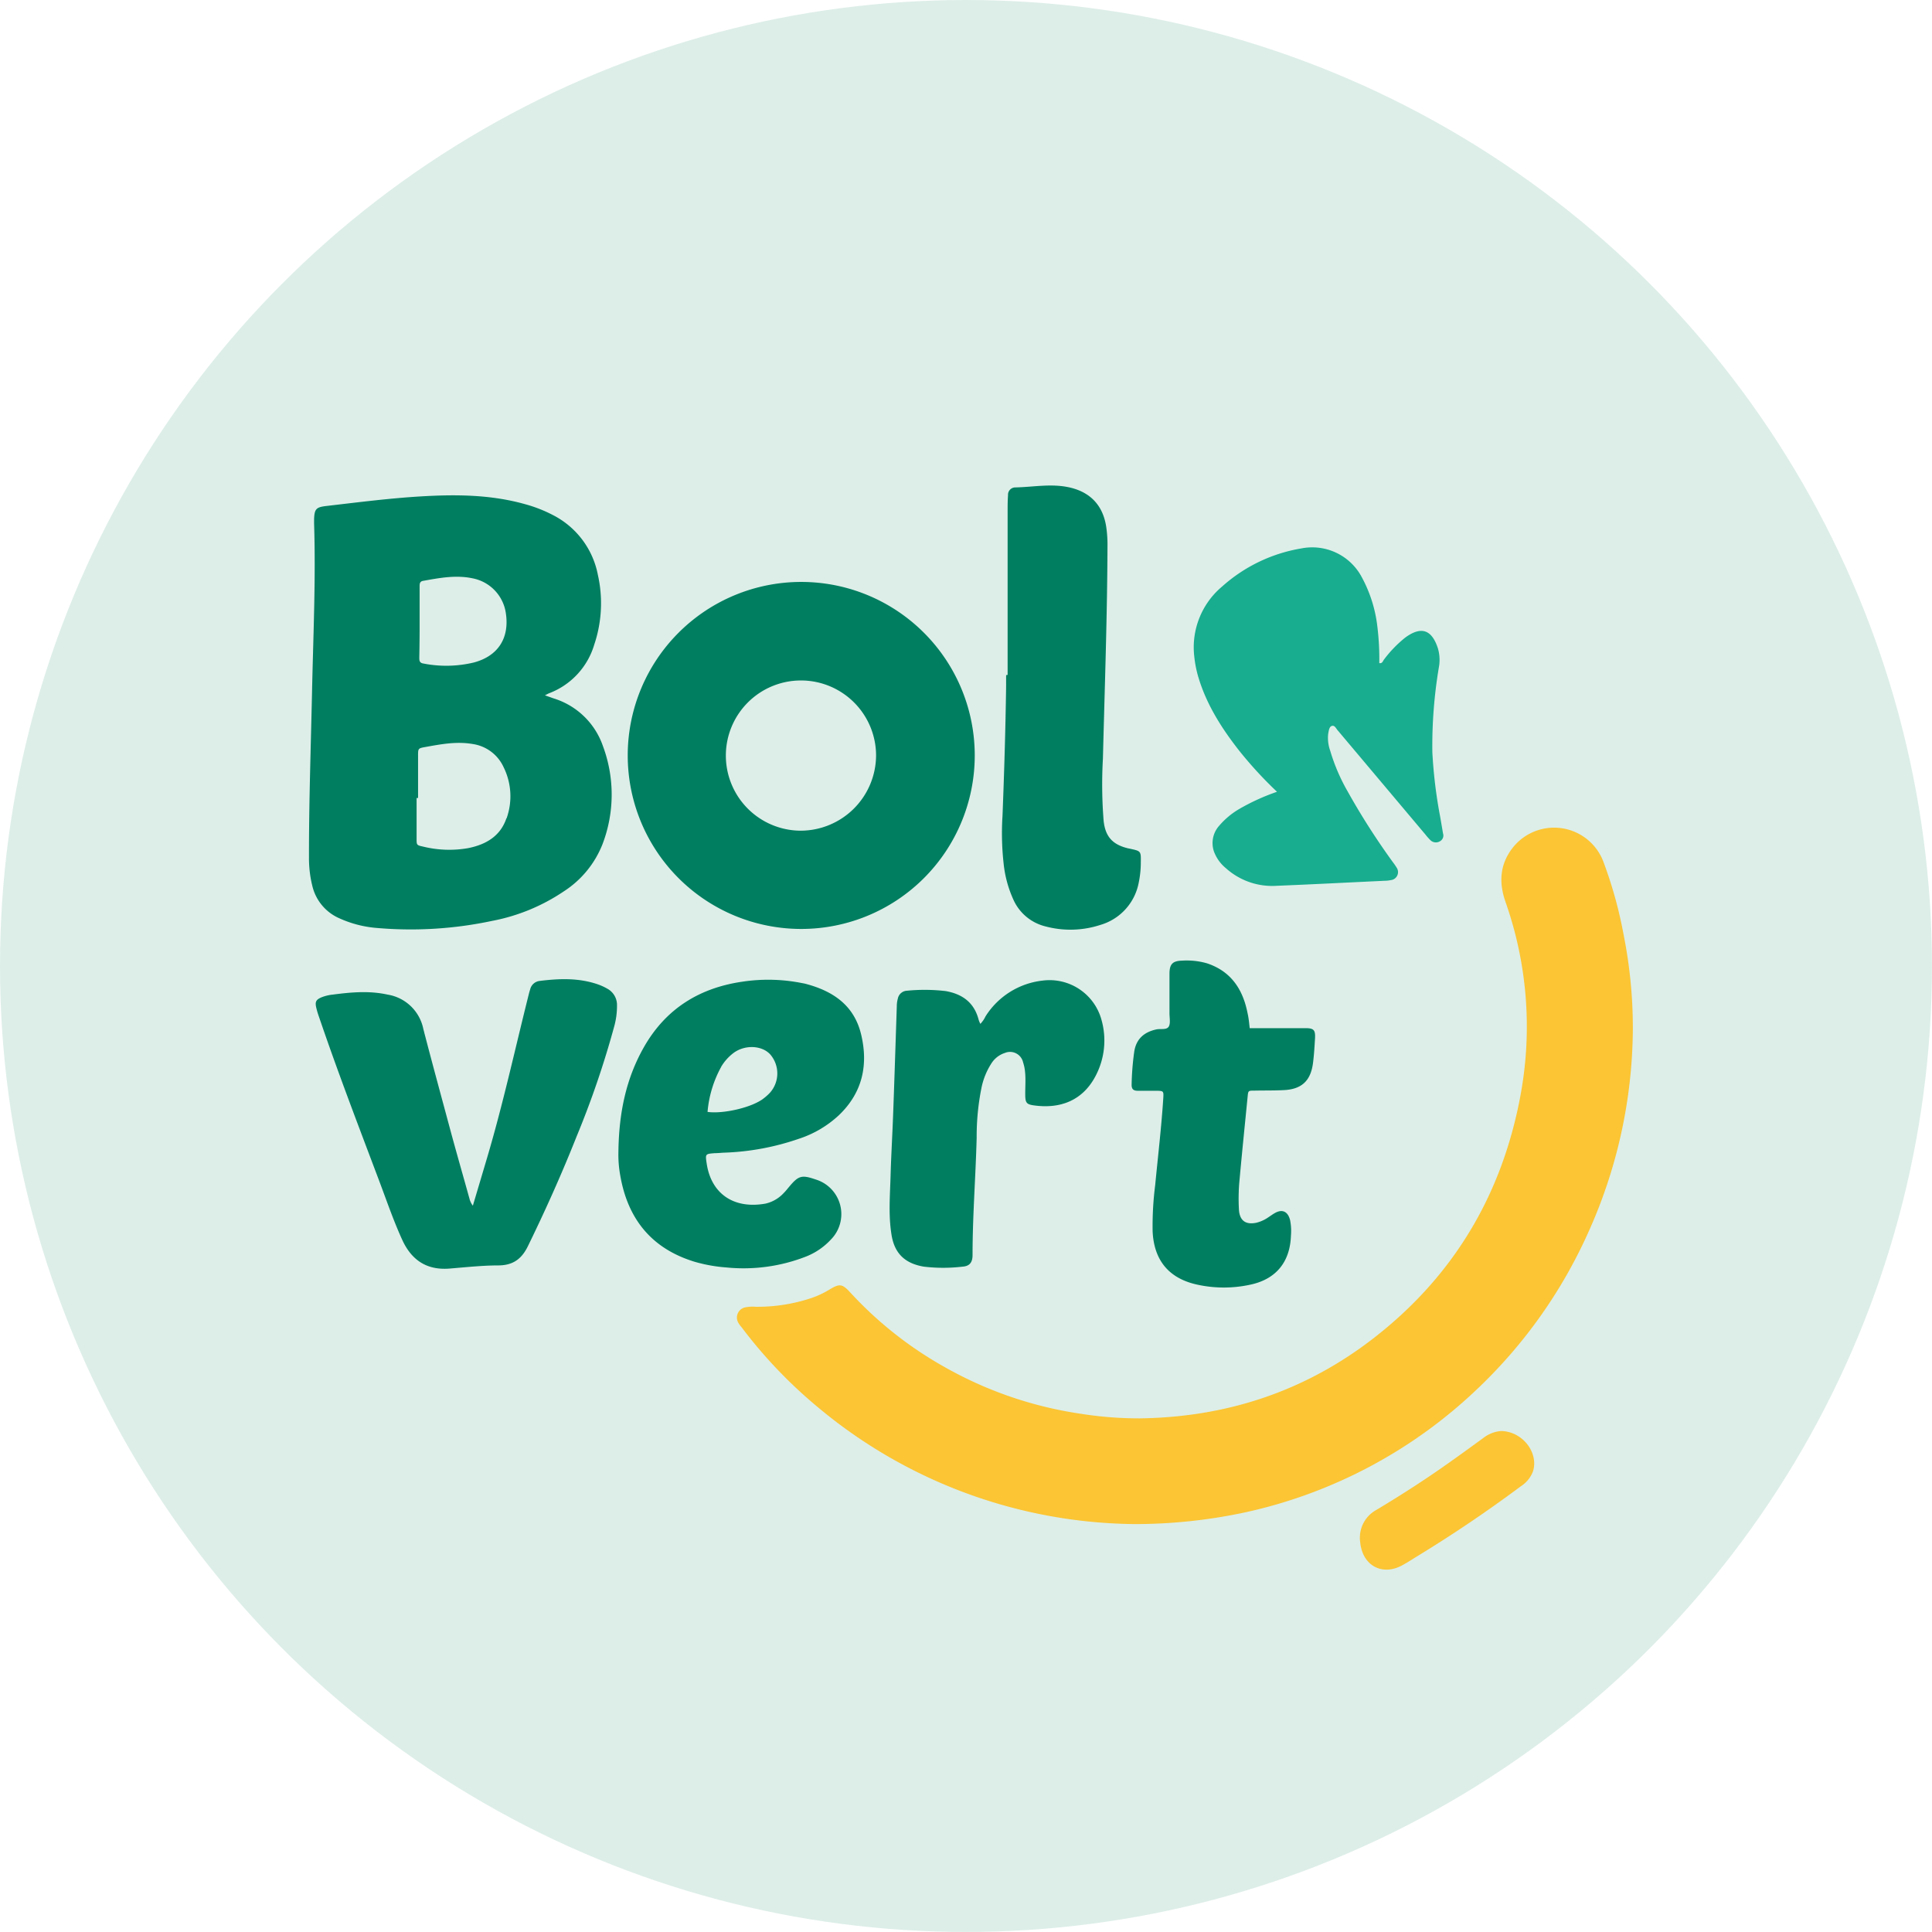 <?xml version="1.0" encoding="UTF-8"?> <svg xmlns="http://www.w3.org/2000/svg" id="Calque_1" data-name="Calque 1" viewBox="0 0 423.13 423.13"><defs><style>.cls-1{fill:#ddeee8;}.cls-2{fill:#fbc534;}.cls-3{fill:#18ad8e;}.cls-4{fill:#007e60;}</style></defs><circle class="cls-1" cx="211.56" cy="211.56" r="211.56"></circle><path class="cls-2" d="M536.93,622.23a109.61,109.61,0,0,1-69-25.29,104.35,104.35,0,0,1-17-17.72,7.8,7.8,0,0,1-.78-1.06,2.28,2.28,0,0,1,1.54-3.4,8.59,8.59,0,0,1,2.26-.12,37.33,37.33,0,0,0,12.27-1.94,20.12,20.12,0,0,0,3.76-1.76c2.33-1.42,2.89-1.38,4.69.58a83.46,83.46,0,0,0,20.53,16.25,85.66,85.66,0,0,0,30,10.31,82,82,0,0,0,12.8,1c18.95-.24,36.12-5.86,51.14-17.46,17.62-13.61,28.31-31.54,32.33-53.42a82.23,82.23,0,0,0-3.33-42.3c-1.41-4.1-1.24-7.94,1.37-11.49a11.54,11.54,0,0,1,20.07,2.7,94.62,94.62,0,0,1,4.48,16.2A104,104,0,0,1,646.05,514a109.52,109.52,0,0,1-9.76,44.35,108.21,108.21,0,0,1-24.09,34.08,106.58,106.58,0,0,1-50.89,27.2A115.29,115.29,0,0,1,536.93,622.23Z" transform="translate(-288.44 -288.44)"></path><path class="cls-3" d="M568.12,461.85a88.12,88.12,0,0,1-8.28-9c-3.8-4.84-7.09-10-8.89-15.92a24.54,24.54,0,0,1-.94-4.63,17.37,17.37,0,0,1,6.07-15.39,34.49,34.49,0,0,1,17.32-8.35,12.28,12.28,0,0,1,13.28,6.28,29.77,29.77,0,0,1,3.43,10.93,57.92,57.92,0,0,1,.41,7.9c.67.12.77-.43,1-.74a26.28,26.28,0,0,1,4.72-4.88c3.46-2.51,5.77-1.73,7.11,2.36a9,9,0,0,1,.2,4.29,103.73,103.73,0,0,0-1.41,18.46,105,105,0,0,0,1.73,14.25c.2,1.18.41,2.35.6,3.54a1.43,1.43,0,0,1-.71,1.76,1.71,1.71,0,0,1-2.09-.31,12.14,12.14,0,0,1-1-1.13l-19-22.57a.88.88,0,0,0-.12-.15c-.45-.41-.7-1.28-1.36-1.14s-.73,1.08-.86,1.73a8.29,8.29,0,0,0,.44,3.72,41.31,41.31,0,0,0,3.78,8.84,155.38,155.38,0,0,0,10,15.64,11.69,11.69,0,0,1,.75,1.09A1.76,1.76,0,0,1,593,481.2a6.33,6.33,0,0,1-1.31.14c-7.87.37-15.74.78-23.62,1.1a15.17,15.17,0,0,1-11.15-3.86,8.55,8.55,0,0,1-2.61-3.65,5.69,5.69,0,0,1,1.16-5.66,17.2,17.2,0,0,1,4.34-3.63A46.81,46.81,0,0,1,568.12,461.85Z" transform="translate(-288.44 -288.44)"></path><path class="cls-4" d="M392,552.5c1.08-3.63,2.12-7.11,3.15-10.59,3.45-11.66,6.05-23.53,9-35.32.12-.49.25-1,.4-1.45a2.42,2.42,0,0,1,2.13-1.87c4.28-.53,8.54-.68,12.71.76a12.22,12.22,0,0,1,2.05.94,4.05,4.05,0,0,1,2.13,3.56,16.89,16.89,0,0,1-.65,4.85,201.62,201.62,0,0,1-8.19,23.94c-3.23,8.15-6.81,16.13-10.65,24-1.37,2.83-3.25,4.22-6.42,4.26-3.59,0-7.18.4-10.76.69-5,.4-8.33-1.85-10.36-6.28-1.94-4.24-3.44-8.66-5.08-13-4.49-11.91-9.05-23.78-13.15-35.83a18.57,18.57,0,0,1-.64-2.17c-.23-1.16,0-1.6,1.1-2.09a9,9,0,0,1,2.56-.63c4-.53,8-.88,12,0a9.53,9.53,0,0,1,7.82,7.51c1.94,7.5,4,15,6,22.45,1.33,4.92,2.75,9.82,4.11,14.74A4.18,4.18,0,0,0,392,552.5Z" transform="translate(-288.44 -288.44)"></path><path class="cls-4" d="M509.12,436.25q0-17.88,0-35.77c0-1.2,0-2.39.09-3.59a1.6,1.6,0,0,1,1.66-1.7c3.71-.08,7.4-.8,11.14-.13,5,.9,8,3.89,8.72,8.87a27.35,27.35,0,0,1,.26,4.34c-.06,15.45-.61,30.9-1,46.34a99.85,99.85,0,0,0,.16,13.62c.38,3.45,1.94,5.17,5.32,6l.55.11c2.3.51,2.31.51,2.27,3a21.69,21.69,0,0,1-.44,4.32,11.94,11.94,0,0,1-8.43,9.35,21.1,21.1,0,0,1-11.94.34,10.4,10.4,0,0,1-7-5.67,25.4,25.4,0,0,1-2.24-8.16,60.09,60.09,0,0,1-.24-10.39c.37-9.45.66-18.91.79-28.37,0-.82,0-1.64,0-2.46Z" transform="translate(-288.44 -288.44)"></path><path class="cls-4" d="M562.14,513.62h10.52c.57,0,1.14,0,1.71,0,1.83,0,2.18.42,2.07,2.29s-.21,3.53-.43,5.28c-.49,3.95-2.48,5.83-6.46,6-2.14.11-4.28.06-6.43.11-1.31,0-1.31,0-1.44,1.37-.59,6-1.2,11.91-1.74,17.88a42.86,42.86,0,0,0-.16,6.8c.15,2.4,1.44,3.37,3.79,2.89a7.77,7.77,0,0,0,2.58-1.15c.48-.31.93-.65,1.42-.93,1.68-1,2.92-.41,3.41,1.48a12,12,0,0,1,.19,3.39c-.18,5.74-3.21,9.52-8.78,10.74a27.14,27.14,0,0,1-11.83,0c-6.14-1.37-9.37-5.31-9.68-11.6a70.67,70.67,0,0,1,.56-10.18c.61-6.34,1.36-12.66,1.77-19,.1-1.63.07-1.64-1.6-1.66-1.32,0-2.65,0-4,0-1,0-1.36-.43-1.33-1.39a59.22,59.22,0,0,1,.57-7.16c.42-2.77,2.13-4.29,4.82-4.88.91-.21,2.16.14,2.68-.54s.2-2.07.22-3.13c0-2.84,0-5.67,0-8.51,0-2.15.7-2.84,2.8-2.89a16,16,0,0,1,5.42.59c5.24,1.74,7.83,5.66,8.86,10.82C561.9,511.29,562,512.36,562.14,513.62Z" transform="translate(-288.44 -288.44)"></path><path class="cls-4" d="M503.15,512.68a6,6,0,0,0,1.11-1.61,17,17,0,0,1,12.54-7.87,11.79,11.79,0,0,1,12.86,8.53A16.62,16.62,0,0,1,528.43,524c-2.8,5.44-7.73,7.37-13.64,6.52-1.56-.23-1.79-.61-1.81-2.3s.14-3.4-.05-5.11a9.39,9.39,0,0,0-.42-2,2.93,2.93,0,0,0-4-2.06,5.46,5.46,0,0,0-2.93,2.27,15.56,15.56,0,0,0-2.19,5.39,54,54,0,0,0-1.05,10.9c-.22,8.57-.9,17.13-.9,25.71,0,1.62-.67,2.43-2.19,2.53a36,36,0,0,1-8.49,0c-4.12-.7-6.42-2.88-7.07-7-.7-4.33-.32-8.69-.2-13s.4-8.94.56-13.42c.29-7.87.54-15.75.8-23.62a6.36,6.36,0,0,1,.23-1.68,2.13,2.13,0,0,1,2-1.71,39.51,39.51,0,0,1,8.49.08c3.67.65,6.25,2.54,7.21,6.3A6.08,6.08,0,0,0,503.15,512.68Z" transform="translate(-288.44 -288.44)"></path><path class="cls-2" d="M617.2,601.85c4.7.08,8.23,4.72,7,8.78a6.68,6.68,0,0,1-2.68,3.32q-11,8.2-22.71,15.34c-1,.62-2,1.27-3.07,1.86-4.46,2.58-8.89.25-9.4-4.92a6.94,6.94,0,0,1,3.61-7.14c5.46-3.28,10.81-6.72,16-10.41,2.47-1.75,4.92-3.53,7.36-5.31A7.23,7.23,0,0,1,617.2,601.85Z" transform="translate(-288.44 -288.44)"></path><path class="cls-4" d="M409.7,441.4l-1.92-.67c.43-.21.7-.38,1-.49a16.34,16.34,0,0,0,9.8-10.6,28.33,28.33,0,0,0,.8-15.3,18.64,18.64,0,0,0-9.91-13.13,30.34,30.34,0,0,0-6-2.34c-7.57-2.14-15.31-2.17-23.08-1.7-6.86.42-13.68,1.3-20.5,2.09-2.18.26-2.57.63-2.66,2.83,0,.31,0,.63,0,1,.39,12.3-.19,24.58-.45,36.88-.26,12.1-.69,24.2-.67,36.31a25.15,25.15,0,0,0,.73,6.17,10.32,10.32,0,0,0,6,7.14,24.54,24.54,0,0,0,8.2,2.09,85.63,85.63,0,0,0,25.2-1.56,42,42,0,0,0,15.63-6.43,21.79,21.79,0,0,0,8.52-10.35,30.41,30.41,0,0,0,.11-21.47A16.57,16.57,0,0,0,409.7,441.4Zm-29.36-16.72h0q0-3.89,0-7.75c0-.61,0-1.15.78-1.28,3.6-.64,7.19-1.33,10.87-.54a9.09,9.09,0,0,1,7.25,7.72c.78,5.37-1.72,9.28-7,10.7a25.94,25.94,0,0,1-11.06.23c-.9-.14-.91-.67-.91-1.34Q380.35,428.55,380.34,424.68Zm19,43c-1.33,3.91-4.5,5.74-8.37,6.51a23.92,23.92,0,0,1-9.93-.35c-1.35-.29-1.37-.34-1.36-1.76,0-2.95,0-5.91,0-8.87H380c0-3.09,0-6.17,0-9.26,0-1.57,0-1.63,1.61-1.91,3.41-.61,6.8-1.26,10.31-.66a8.85,8.85,0,0,1,6.82,5.09A14.38,14.38,0,0,1,399.38,467.69Z" transform="translate(-288.44 -288.44)"></path><path class="cls-4" d="M463.92,415.89a38,38,0,1,0,38,38.08A38,38,0,0,0,463.92,415.89Zm-.13,54.48a16.45,16.45,0,1,1,16.52-16.43A16.56,16.56,0,0,1,463.79,470.37Z" transform="translate(-288.44 -288.44)"></path><path class="cls-4" d="M444.94,541c.76,0,1.51-.1,2.27-.12a55.55,55.55,0,0,0,16.09-3,23.51,23.51,0,0,0,8.9-5.23c5.14-4.92,6.44-11,4.83-17.68-1.54-6.4-6.2-9.5-12.19-11.07-.24-.07-.49-.1-.74-.15a37.74,37.74,0,0,0-13-.32c-9.42,1.35-16.79,5.89-21.58,14.25-4,7-5.53,14.54-5.64,23a25.45,25.45,0,0,0,.42,5.3c1.66,9.47,6.87,15.91,16.2,18.78a33.86,33.86,0,0,0,7.06,1.27,37.58,37.58,0,0,0,17.43-2.4,14.83,14.83,0,0,0,5.42-3.71,7.93,7.93,0,0,0-3.32-13.16c-3.08-1.06-3.77-.86-5.86,1.65-.36.43-.71.88-1.11,1.28a7.82,7.82,0,0,1-4,2.35c-7,1.26-11.93-2.18-12.91-8.79C442.89,541.17,442.91,541.16,444.94,541Zm1.43-18.9a10.57,10.57,0,0,1,2.76-3.08c2.5-1.82,6.18-1.64,8,.35a6.36,6.36,0,0,1,0,8.32,10.48,10.48,0,0,1-1.39,1.27c-2.46,2-8.87,3.49-12.34,3A24.73,24.73,0,0,1,446.37,522.13Z" transform="translate(-288.44 -288.44)"></path></svg> 